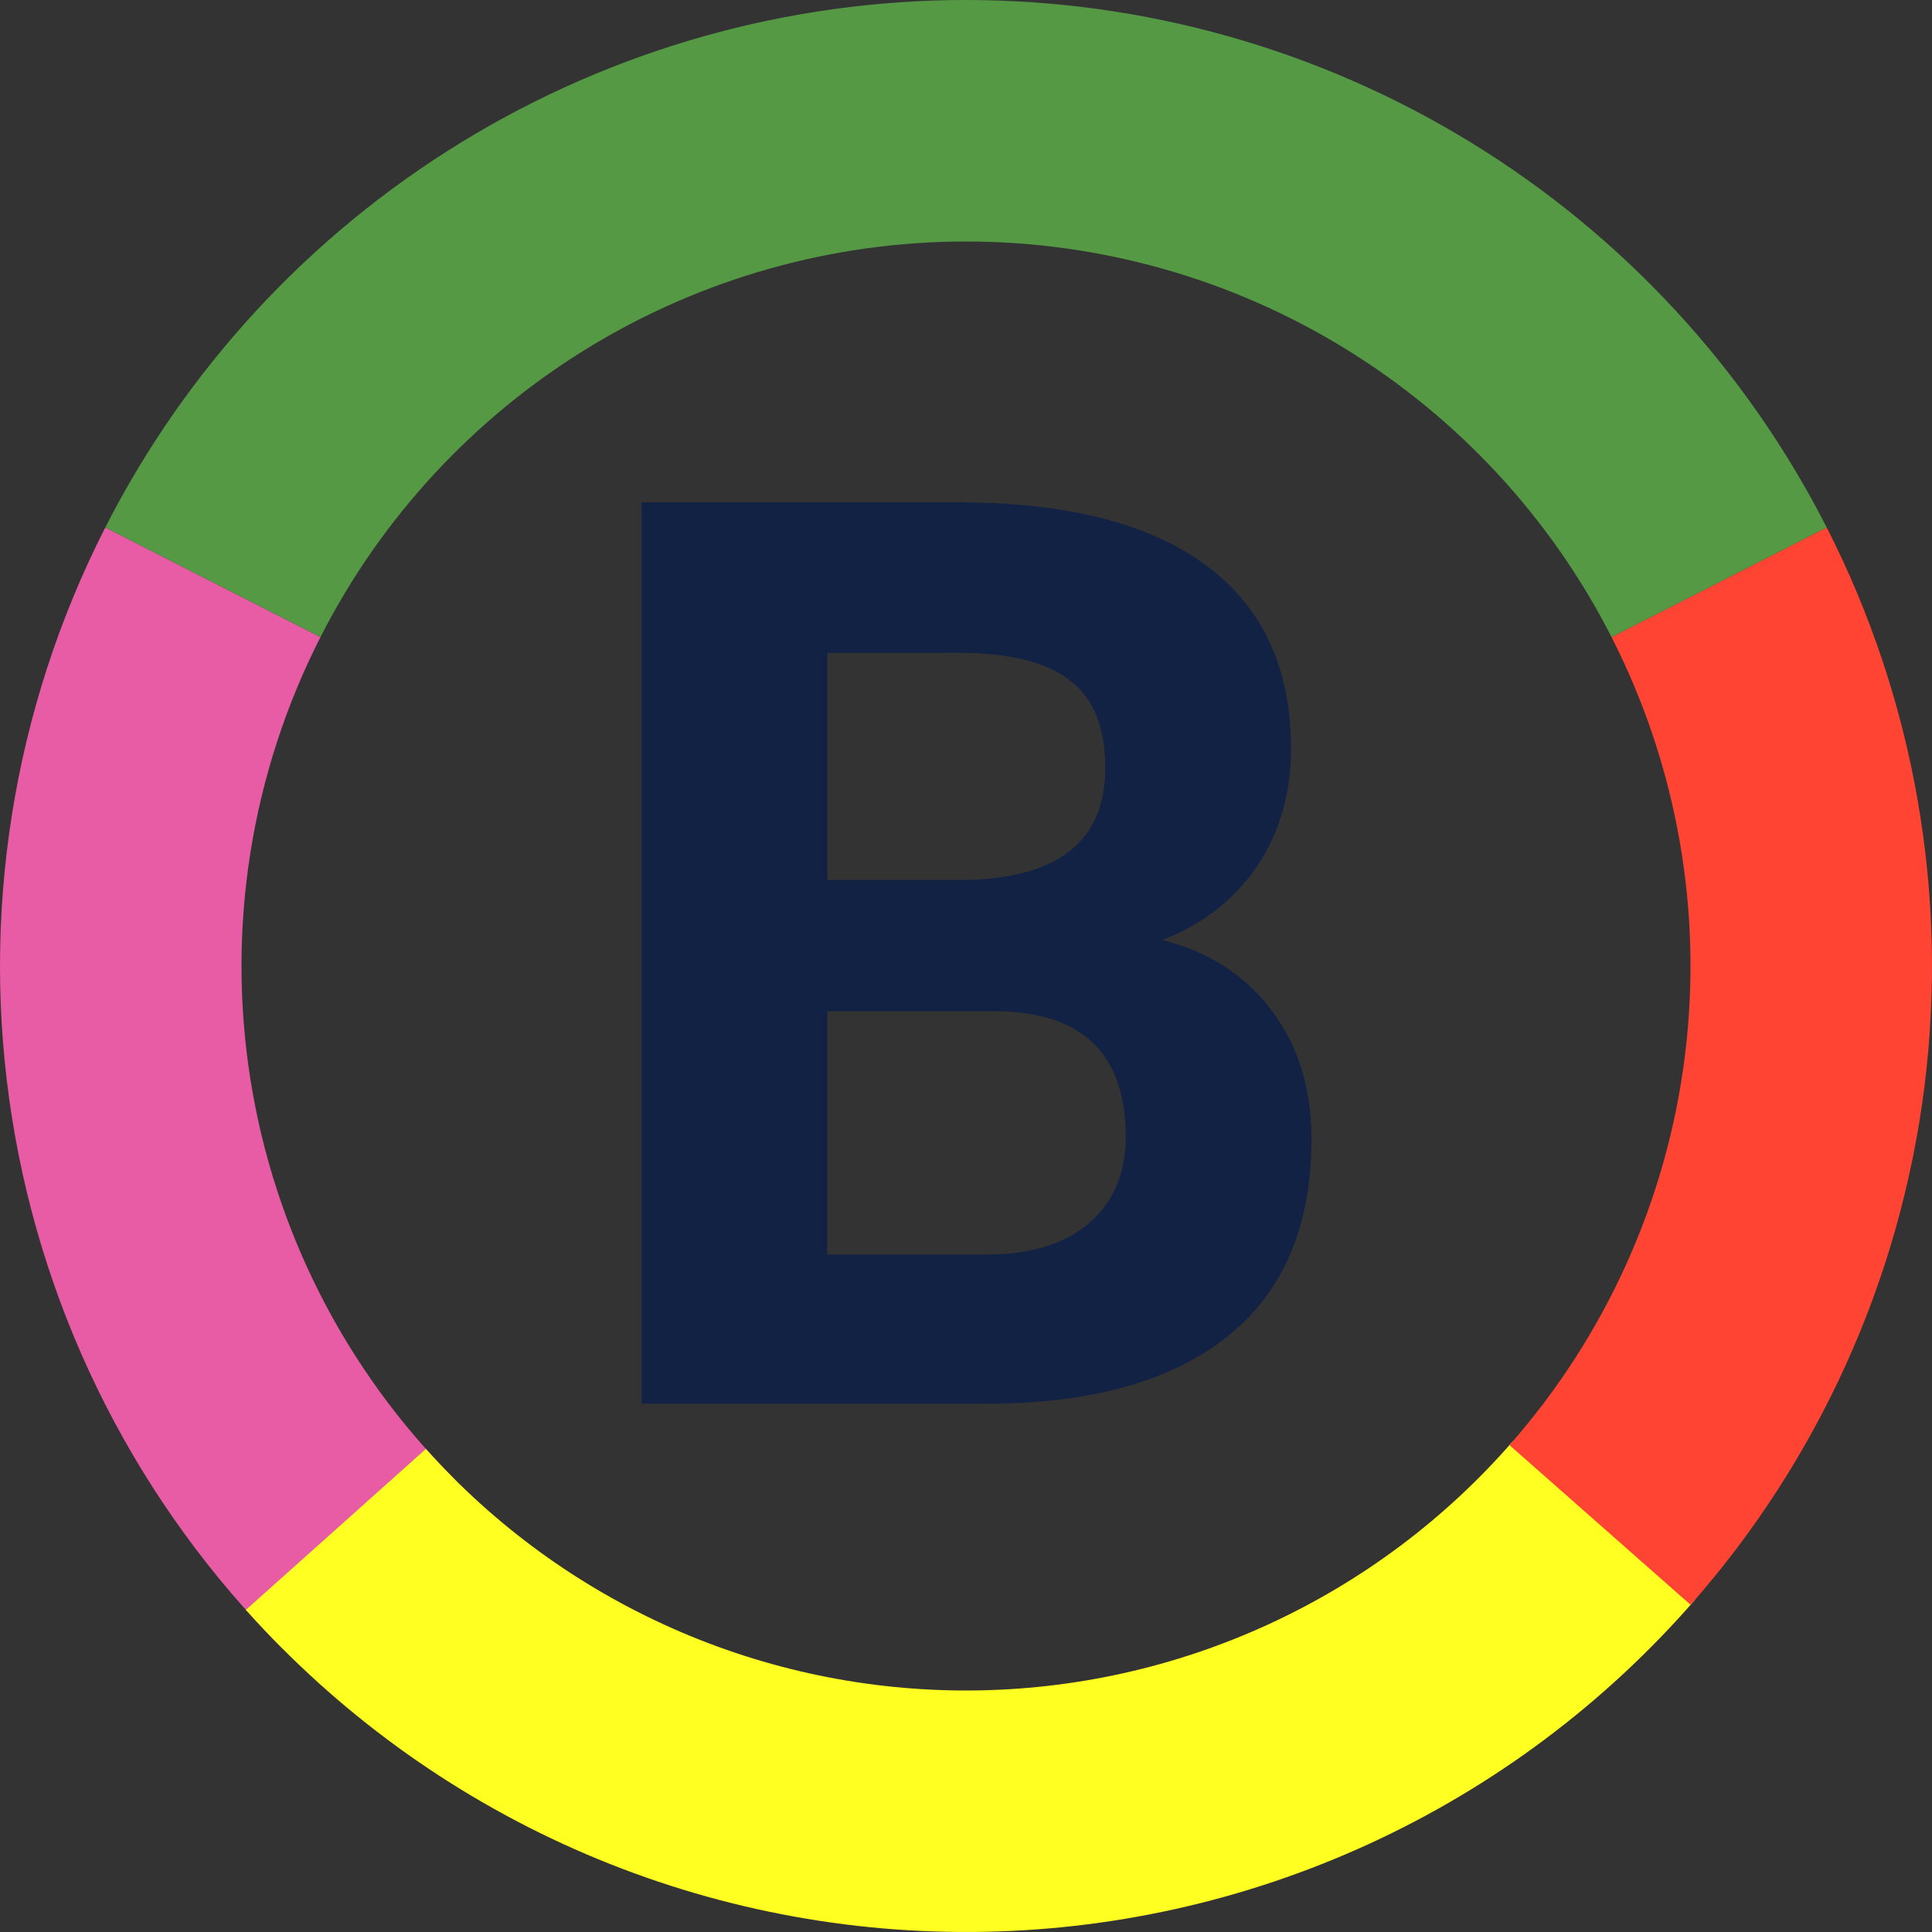 <svg width="128" height="128" viewBox="0 0 128 128" fill="none" xmlns="http://www.w3.org/2000/svg">
<rect x="0" y="0" width="128" height="128" fill="#333333" stroke="none"/>
<path d="M18.745 109.255C9.188 99.698 2.902 87.361 0.788 74.012C-1.326 60.663 0.84 46.987 6.976 34.945L21.232 42.209C16.63 51.24 15.005 61.497 16.591 71.509C18.177 81.521 22.891 90.773 30.059 97.941L18.745 109.255Z" fill="#E85BA5"/>
<path d="M112.301 105.988C106.343 112.842 98.994 118.35 90.743 122.145C82.493 125.94 73.528 127.935 64.447 127.998C55.365 128.062 46.374 126.192 38.071 122.512C29.768 118.833 22.343 113.428 16.29 106.658L28.217 95.994C32.757 101.071 38.326 105.125 44.553 107.884C50.781 110.644 57.524 112.046 64.335 111.999C71.146 111.951 77.869 110.455 84.058 107.608C90.246 104.762 95.757 100.631 100.226 95.491L112.301 105.988Z" fill="#FFFF22"/>
<path d="M121.024 34.945C126.849 46.376 129.103 59.293 127.495 72.021C125.887 84.749 120.491 96.701 112.007 106.324L100.005 95.743C106.368 88.525 110.416 79.562 111.622 70.016C112.827 60.47 111.137 50.782 106.768 42.209L121.024 34.945Z" fill="#FF4433"/>
<path d="M6.976 34.945C12.334 24.428 20.496 15.598 30.56 9.431C40.624 3.264 52.197 -4.36184e-06 64 0C75.803 4.36185e-06 87.376 3.264 97.44 9.431C107.504 15.598 115.666 24.428 121.024 34.945L106.768 42.209C102.749 34.321 96.628 27.699 89.08 23.073C81.532 18.448 72.852 16 64 16C55.148 16 46.468 18.448 38.92 23.073C31.372 27.699 25.25 34.321 21.232 42.208L6.976 34.945Z" fill="#559944"/>
<path d="M42.508 93V33.281H63.426C70.672 33.281 76.168 34.676 79.914 37.465C83.66 40.227 85.533 44.287 85.533 49.647C85.533 52.572 84.781 55.156 83.277 57.398C81.773 59.613 79.682 61.24 77.002 62.279C80.064 63.045 82.471 64.59 84.221 66.914C85.998 69.238 86.887 72.082 86.887 75.445C86.887 81.188 85.055 85.535 81.391 88.488C77.727 91.441 72.504 92.945 65.723 93H42.508ZM54.812 66.996V83.115H65.353C68.252 83.115 70.508 82.432 72.121 81.064C73.762 79.67 74.582 77.756 74.582 75.322C74.582 69.853 71.752 67.078 66.092 66.996H54.812ZM54.812 58.301H63.918C70.125 58.191 73.228 55.717 73.228 50.877C73.228 48.17 72.436 46.228 70.85 45.053C69.291 43.85 66.816 43.248 63.426 43.248H54.812V58.301Z" fill="#112244"/>
</svg>
